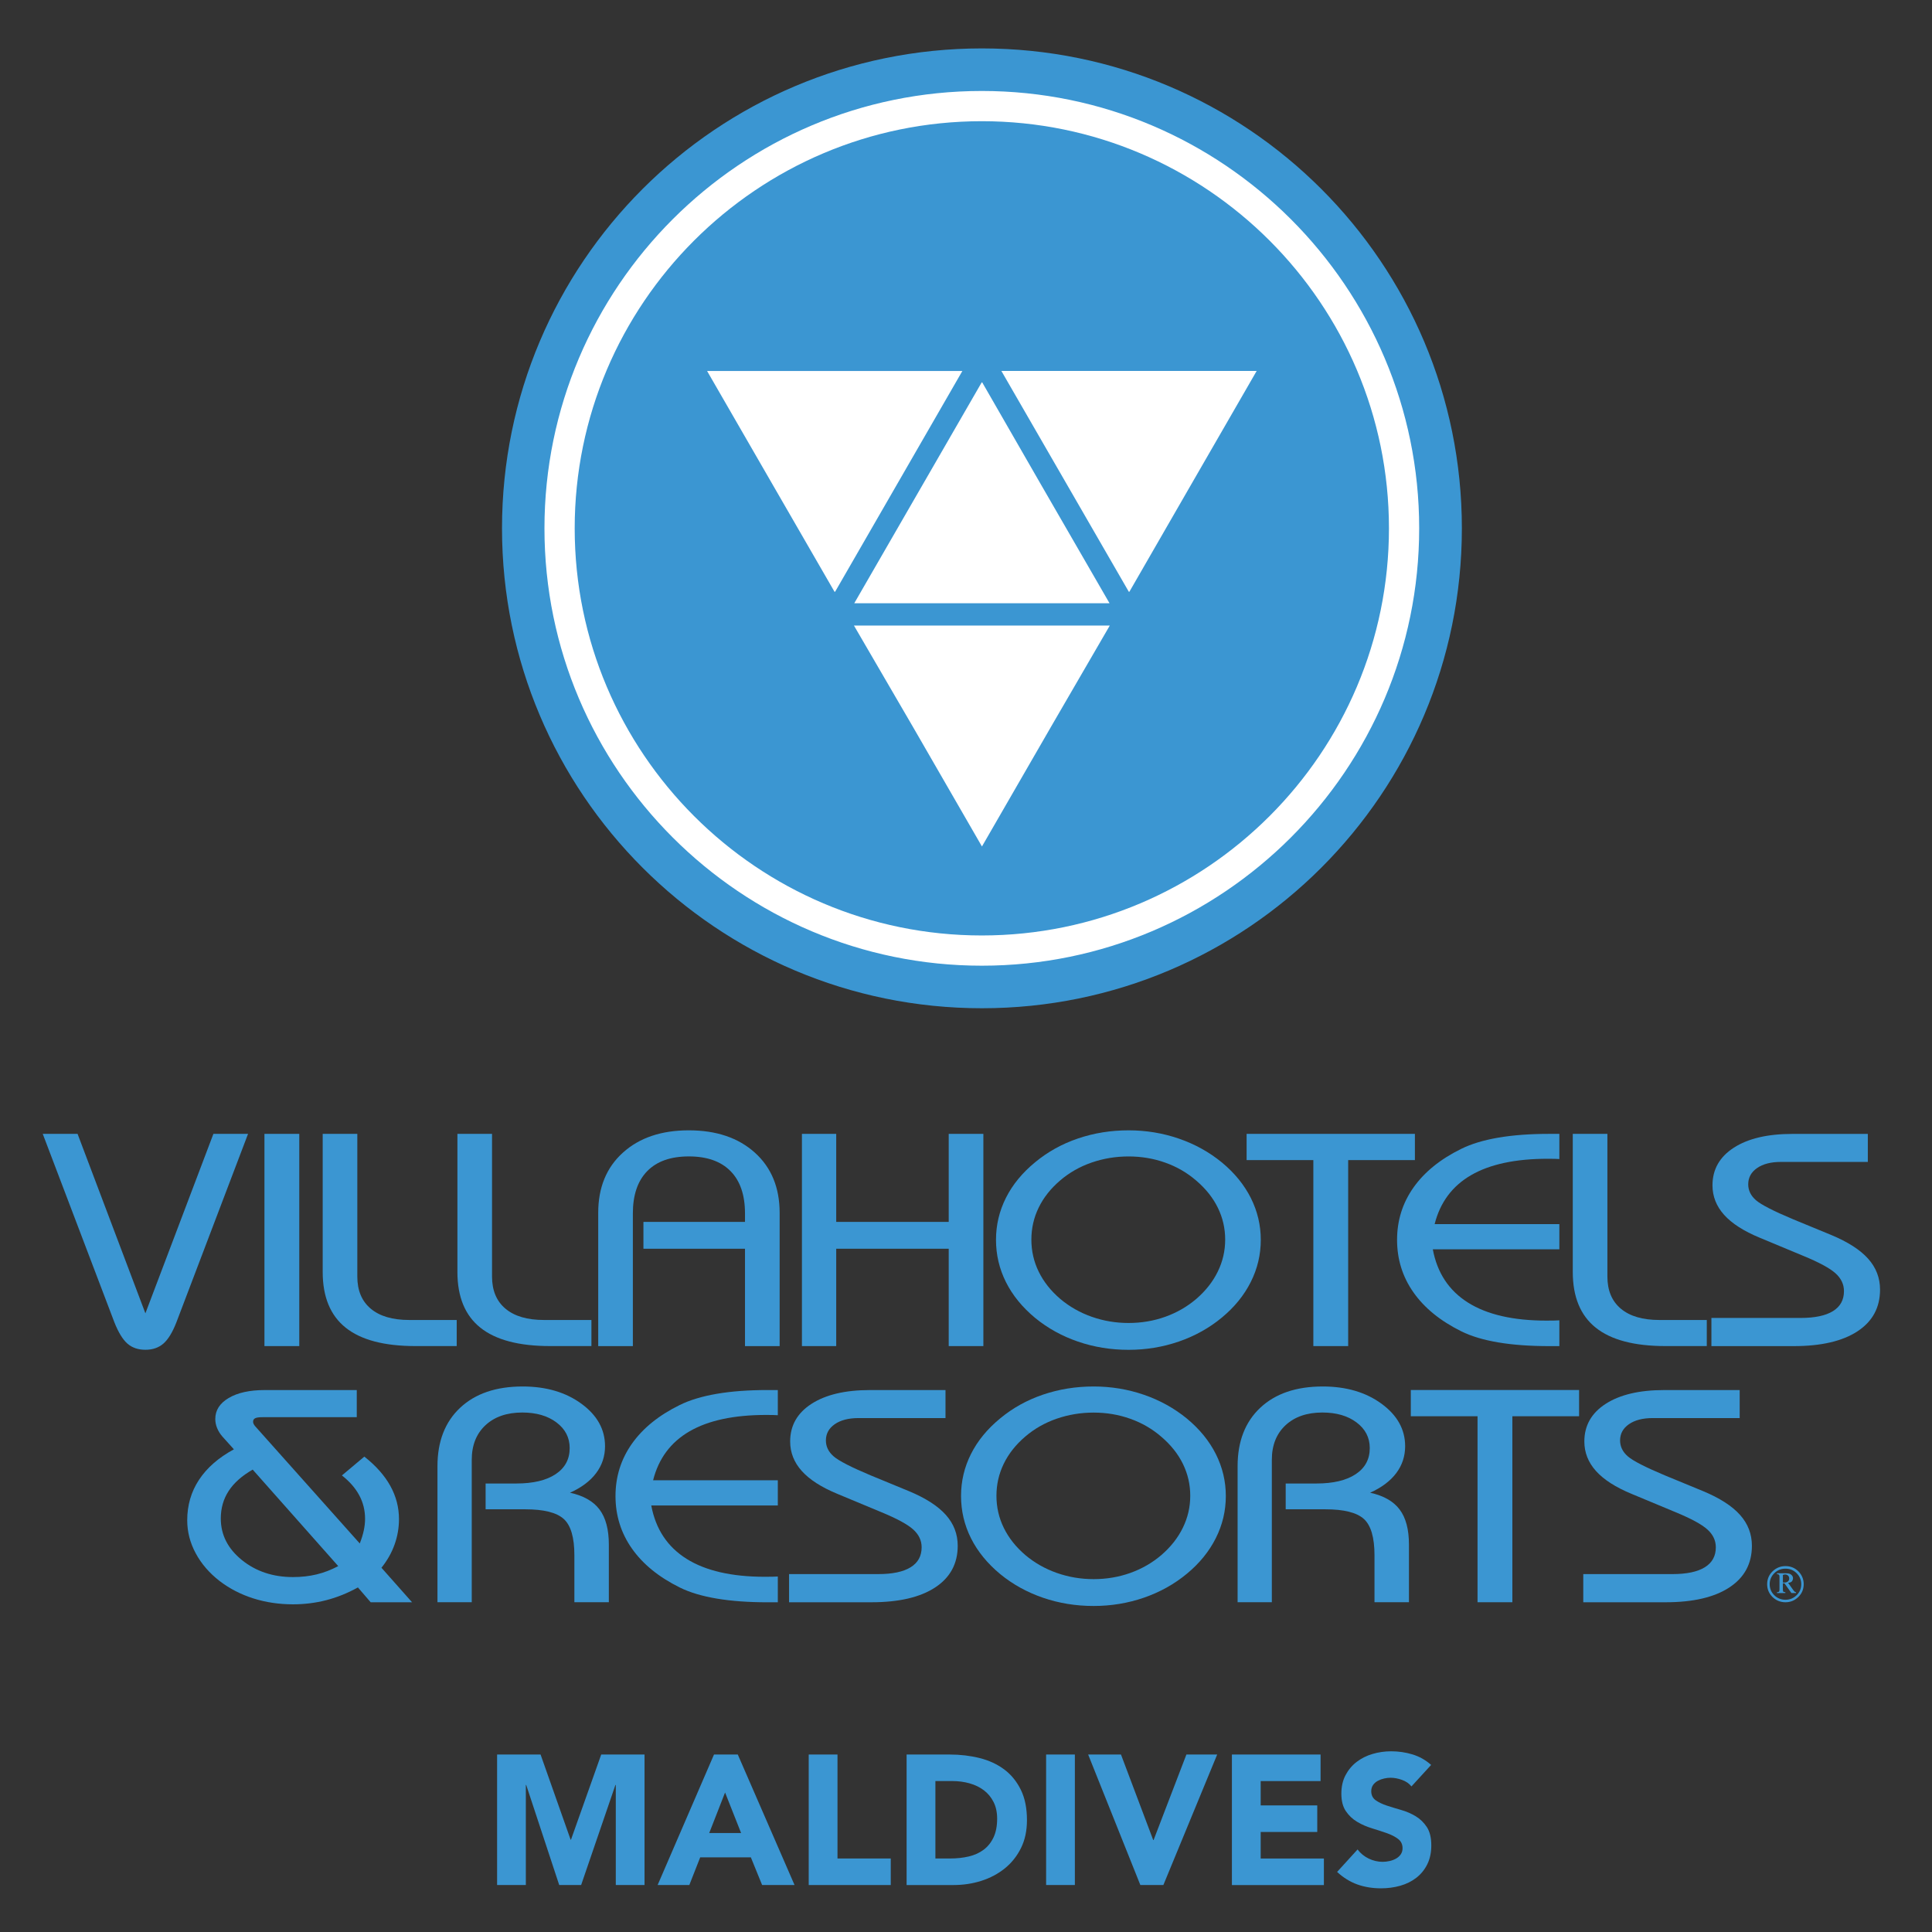 <svg width="740" height="740" xmlns="http://www.w3.org/2000/svg" xml:space="preserve" version="1.1">

 <rect width="100%" height="100%" fill="#333333" stroke="none"/>

 <g>
  <title>Layer 1</title>
  <g id="svg_1">
   <g id="svg_2">
    <g id="svg_3">
     <circle id="svg_4" fill="#FFFFFF" r="177.11" cy="202.363" cx="376.65" class="st0"/>
     <g id="svg_5">
      <path id="svg_6" fill="#3B96D2" d="m376.06,46.423c-85.99,0 -155.94,69.95 -155.94,155.94c0,85.99 69.95,155.94 155.94,155.94s155.94,-69.95 155.94,-155.94c0,-85.99 -69.96,-155.94 -155.94,-155.94zm0.16,100.06l22.45,39.03l26.31,45.55l-97.78,0l48.8,-84.58l0.22,0zm-56.58,80.18l-22.5,-38.97l-26.31,-45.6l97.78,0l-48.75,84.57l-0.22,0zm82.78,51.96l-26.31,45.6l-26.31,-45.6l-22.72,-39.03l98,0l-22.66,39.03zm52.61,-90.94l-22.45,38.97l-0.22,0l-48.81,-84.57l97.78,0l-26.3,45.6z" class="st1"/>
      <path id="svg_7" fill="#3B96D2" d="m376.11,18.543c-101.53,0 -183.83,82.29 -183.83,183.82c0,101.53 82.29,183.82 183.83,183.82c101.53,0 183.82,-82.29 183.82,-183.82c0,-101.53 -82.29,-183.82 -183.82,-183.82zm-0.05,351.34c-92.35,0 -167.52,-75.12 -167.52,-167.52c0,-92.35 75.17,-167.52 167.52,-167.52s167.52,75.17 167.52,167.52c-0.01,92.4 -75.18,167.52 -167.52,167.52z" class="st1"/>
     </g>
    </g>
   </g>
   <g id="svg_8">
    <g id="svg_9">
     <g id="svg_10">
      <path id="svg_11" fill="#3B96D2" clip-rule="evenodd" fill-rule="evenodd" d="m682.88,606.123c0.18,0 0.34,0.03 0.43,0.03c0.69,0 1.21,-0.15 1.54,-0.46c0.31,-0.27 0.46,-0.63 0.46,-1.11c0,-0.44 -0.15,-0.8 -0.41,-1.06c-0.31,-0.29 -0.69,-0.46 -1.18,-0.46c-0.22,0 -0.53,0.07 -0.83,0.18l0,2.88l-0.01,0zm-2.26,-3.52l3.54,0c0.86,0 1.52,0.18 1.92,0.55c0.44,0.35 0.68,0.81 0.68,1.33c0,0.49 -0.18,0.91 -0.43,1.23c-0.31,0.32 -0.78,0.5 -1.45,0.53l1.92,2.71c0.28,0.35 0.47,0.6 0.63,0.72c0.12,0.1 0.28,0.15 0.49,0.19l0,0.31l-1.77,0l-2.64,-3.7l-0.63,0l0,2.26c0,0.47 0.06,0.78 0.15,0.91c0.15,0.12 0.43,0.18 0.81,0.22l0,0.31l-3.22,0l0,-0.31c0.38,-0.04 0.66,-0.1 0.78,-0.25c0.12,-0.13 0.18,-0.44 0.18,-0.89l0,-4.68c0,-0.41 -0.06,-0.72 -0.19,-0.86c-0.15,-0.13 -0.4,-0.25 -0.77,-0.27l0,-0.31zm9.3,4.17c0,-1.61 -0.59,-3.02 -1.77,-4.2c-1.18,-1.17 -2.6,-1.74 -4.28,-1.74c-1.67,0 -3.1,0.58 -4.28,1.74c-1.17,1.18 -1.76,2.6 -1.76,4.2c0,1.65 0.59,3.07 1.76,4.23c1.18,1.15 2.61,1.74 4.28,1.74c1.68,0 3.1,-0.59 4.28,-1.74c1.18,-1.16 1.77,-2.57 1.77,-4.23zm0.94,0c0,1.92 -0.69,3.56 -2.02,4.88c-1.39,1.36 -3.04,2.05 -4.97,2.05c-1.9,0 -3.59,-0.68 -4.97,-2.02c-1.37,-1.36 -2.04,-3 -2.04,-4.91c0,-1.89 0.66,-3.54 2.04,-4.88c1.39,-1.36 3.07,-2.04 4.97,-2.04c1.93,0 3.59,0.66 4.96,2.01c1.34,1.37 2.03,3.02 2.03,4.91z" class="st2"/>
      <g id="svg_12">
       <path id="svg_13" fill="#3B96D2" d="m16.37,434.293l13.34,0l25.98,68.74l26.05,-68.74l13.27,0l-27.45,72.2c-1.49,3.82 -3.14,6.53 -4.96,8.12c-1.82,1.59 -4.12,2.38 -6.91,2.38s-5.09,-0.79 -6.88,-2.35c-1.79,-1.57 -3.46,-4.29 -4.99,-8.15l-27.45,-72.2z" class="st1"/>
       <path id="svg_14" fill="#3B96D2" d="m101.29,515.583l0,-81.29l13.34,0l0,81.29l-13.34,0z" class="st1"/>
       <path id="svg_15" fill="#3B96D2" d="m123.59,434.293l13.27,0l0,54.66c0,5.34 1.72,9.44 5.17,12.32c3.44,2.88 8.36,4.31 14.74,4.31l18.16,0l0,9.99l-15.85,0c-11.92,0 -20.81,-2.35 -26.68,-7.04c-5.87,-4.69 -8.8,-11.81 -8.8,-21.34l0,-52.9l-0.01,0z" class="st1"/>
       <path id="svg_16" fill="#3B96D2" d="m175.19,434.293l13.27,0l0,54.66c0,5.34 1.72,9.44 5.17,12.32c3.44,2.88 8.36,4.31 14.74,4.31l18.16,0l0,9.99l-15.85,0c-11.92,0 -20.81,-2.35 -26.68,-7.04c-5.87,-4.69 -8.8,-11.81 -8.8,-21.34l0,-52.9l-0.01,0z" class="st1"/>
       <path id="svg_17" fill="#3B96D2" d="m285.35,515.583l0,-37.29l-38.9,0l0,-10.27l38.9,0l0,-3.24c0,-7.07 -1.85,-12.49 -5.55,-16.23c-3.7,-3.75 -9.02,-5.62 -15.96,-5.62c-6.94,0 -12.25,1.87 -15.92,5.62c-3.68,3.75 -5.52,9.16 -5.52,16.23l0,50.8l-13.27,0l0,-51.03c0,-9.69 3.15,-17.38 9.46,-23.07c6.31,-5.7 14.72,-8.54 25.25,-8.54s18.95,2.85 25.28,8.54c6.33,5.7 9.5,13.39 9.5,23.07l0,51.03l-13.27,0z" class="st1"/>
       <path id="svg_18" fill="#3B96D2" d="m307.16,515.583l0,-81.29l13.13,0l0,33.72l43.09,0l0,-33.72l13.27,0l0,81.29l-13.27,0l0,-37.29l-43.09,0l0,37.29l-13.13,0z" class="st1"/>
       <path id="svg_19" fill="#3B96D2" d="m381.49,474.883c0,-5.68 1.27,-11.04 3.81,-16.09c2.54,-5.05 6.27,-9.6 11.21,-13.65c4.8,-3.97 10.25,-7 16.38,-9.08c6.12,-2.08 12.59,-3.12 19.38,-3.12c6.71,0 13.13,1.06 19.28,3.18c6.15,2.12 11.64,5.17 16.48,9.14c4.84,4.01 8.53,8.54 11.07,13.59c2.53,5.05 3.81,10.4 3.81,16.04c0,5.68 -1.28,11.06 -3.84,16.15c-2.56,5.09 -6.24,9.62 -11.04,13.59c-4.84,4.01 -10.34,7.08 -16.48,9.2c-6.15,2.12 -12.57,3.18 -19.28,3.18c-6.8,0 -13.26,-1.05 -19.38,-3.15s-11.58,-5.12 -16.38,-9.05c-4.94,-4.09 -8.67,-8.67 -11.21,-13.74s-3.81,-10.48 -3.81,-16.19zm13.55,-0.11c0,4.39 0.94,8.51 2.83,12.35c1.88,3.84 4.62,7.29 8.2,10.36c3.54,2.99 7.57,5.28 12.08,6.87c4.52,1.59 9.22,2.38 14.11,2.38c4.93,0 9.63,-0.79 14.07,-2.38c4.44,-1.59 8.41,-3.88 11.91,-6.87c3.58,-3.1 6.32,-6.58 8.2,-10.44c1.89,-3.86 2.83,-7.95 2.83,-12.26c0,-4.28 -0.93,-8.32 -2.79,-12.15c-1.86,-3.82 -4.61,-7.28 -8.24,-10.39c-3.49,-3.03 -7.46,-5.34 -11.91,-6.92c-4.45,-1.59 -9.14,-2.38 -14.07,-2.38c-4.94,0 -9.66,0.79 -14.18,2.35c-4.52,1.57 -8.52,3.85 -12.01,6.84c-3.63,3.1 -6.38,6.58 -8.24,10.42c-1.86,3.82 -2.79,7.9 -2.79,12.22z" class="st1"/>
       <path id="svg_20" fill="#3B96D2" d="m503.04,515.583l0,-71.24l-25.56,0l0,-10.05l64.46,0l0,10.05l-25.56,0l0,71.24l-13.34,0z" class="st1"/>
       <path id="svg_21" fill="#3B96D2" d="m597.28,443.943c-0.56,-0.04 -1.14,-0.07 -1.75,-0.08c-0.61,-0.02 -1.49,-0.03 -2.66,-0.03c-12.38,0 -22.19,2.09 -29.4,6.27c-7.22,4.18 -11.87,10.44 -13.97,18.76l47.77,0l0,9.65l-48.47,0c1.68,9.01 6.17,15.81 13.48,20.41c7.31,4.6 17.32,6.9 30.03,6.9c1.35,0 2.37,-0.01 3.07,-0.03c0.7,-0.02 1.33,-0.05 1.89,-0.08l0,9.88l-3.84,0c-7.4,0 -13.92,-0.47 -19.56,-1.42c-5.63,-0.95 -10.36,-2.36 -14.18,-4.26c-8.01,-3.97 -14.11,-8.94 -18.3,-14.9c-4.19,-5.96 -6.28,-12.67 -6.28,-20.12c0,-7.42 2.09,-14.1 6.28,-20.04c4.19,-5.94 10.29,-10.88 18.3,-14.82c3.82,-1.89 8.54,-3.32 14.18,-4.29c5.63,-0.97 12.15,-1.45 19.56,-1.45l3.84,0l0,9.65l0.01,0z" class="st1"/>
       <path id="svg_22" fill="#3B96D2" d="m602.4,434.293l13.27,0l0,54.66c0,5.34 1.72,9.44 5.17,12.32c3.45,2.88 8.36,4.31 14.74,4.31l18.16,0l0,9.99l-15.85,0c-11.92,0 -20.81,-2.35 -26.68,-7.04c-5.87,-4.69 -8.8,-11.81 -8.8,-21.34l0,-52.9l-0.01,0z" class="st1"/>
       <path id="svg_23" fill="#3B96D2" d="m655.51,515.583l0,-10.78l34.15,0c5.45,0 9.58,-0.87 12.4,-2.61c2.82,-1.74 4.22,-4.29 4.22,-7.66c0,-2.61 -1.08,-4.89 -3.25,-6.84c-2.17,-1.95 -6.23,-4.15 -12.19,-6.61l-16.76,-6.98c-6.15,-2.53 -10.71,-5.46 -13.69,-8.77c-2.98,-3.31 -4.47,-7.09 -4.47,-11.32c0,-6.09 2.72,-10.9 8.17,-14.42c5.45,-3.52 12.92,-5.28 22.42,-5.28l28.91,0l0,10.73l-33.31,0c-3.82,0 -6.86,0.79 -9.11,2.35c-2.26,1.57 -3.39,3.64 -3.39,6.22c0,2.35 0.99,4.38 2.97,6.1c1.98,1.72 6.72,4.15 14.21,7.29l14.6,6.02c6.38,2.65 11.09,5.68 14.14,9.08c3.05,3.41 4.57,7.36 4.57,11.86c0,6.85 -2.87,12.17 -8.63,15.95c-5.75,3.78 -13.89,5.68 -24.41,5.68l-31.55,0l0,-0.01z" class="st1"/>
      </g>
      <g id="svg_24">
       <path id="svg_25" fill="#3B96D2" d="m137.09,608.023c-3.96,2.19 -8,3.82 -12.12,4.88c-4.12,1.06 -8.37,1.59 -12.75,1.59c-5.35,0 -10.42,-0.76 -15.19,-2.27c-4.77,-1.51 -9.07,-3.73 -12.89,-6.64c-3.96,-3.07 -7.02,-6.61 -9.18,-10.64c-2.17,-4.03 -3.25,-8.24 -3.25,-12.63c0,-5.79 1.51,-10.97 4.54,-15.55c3.03,-4.58 7.47,-8.46 13.34,-11.64l-4.4,-4.88c-0.89,-1.02 -1.56,-2.11 -2.03,-3.26c-0.47,-1.15 -0.7,-2.32 -0.7,-3.49c0,-3.33 1.71,-6.01 5.13,-8.03c3.42,-2.03 8.04,-3.04 13.86,-3.04l35.2,0l0,10.39l-36.15,0c-1.3,0 -2.22,0.13 -2.76,0.4c-0.54,0.27 -0.8,0.7 -0.8,1.31c0,0.27 0.05,0.51 0.14,0.74c0.09,0.23 0.28,0.53 0.56,0.91l40.16,45.01c0.7,-1.78 1.21,-3.44 1.54,-5c0.33,-1.55 0.49,-3.03 0.49,-4.43c0,-3.22 -0.73,-6.21 -2.2,-8.97c-1.47,-2.76 -3.69,-5.32 -6.67,-7.66l8.59,-7.21c4.42,3.48 7.74,7.22 9.95,11.21c2.21,3.99 3.32,8.24 3.32,12.74c0,3.33 -0.56,6.57 -1.68,9.71c-1.12,3.14 -2.79,6.11 -5.03,8.91l11.73,13.23l-15.85,0l-4.9,-5.69zm-40.3,-45.13c-4.15,2.38 -7.22,5.12 -9.22,8.2c-2,3.08 -3,6.59 -3,10.53c0,6.25 2.69,11.54 8.07,15.9c5.38,4.35 11.91,6.53 19.59,6.53c3.21,0 6.23,-0.34 9.04,-1.02c2.82,-0.68 5.58,-1.74 8.28,-3.18l-32.76,-36.96z" class="st1"/>
       <path id="svg_26" fill="#3B96D2" d="m167.56,613.693l0,-52.11c0,-9.5 2.9,-16.96 8.7,-22.39c5.8,-5.43 13.77,-8.14 23.92,-8.14c8.99,0 16.49,2.2 22.52,6.61c6.03,4.41 9.04,9.83 9.04,16.26c0,3.86 -1.14,7.3 -3.42,10.33c-2.28,3.03 -5.61,5.52 -9.99,7.49c5.17,1.13 8.94,3.28 11.31,6.44c2.37,3.16 3.56,7.63 3.56,13.42l0,22.08l-13.2,0l0,-17.99c0,-6.81 -1.36,-11.45 -4.09,-13.91c-2.72,-2.46 -7.65,-3.69 -14.77,-3.69l-15.14,0l0,-9.88l11.73,0c6.47,0 11.5,-1.19 15.09,-3.58c3.58,-2.38 5.38,-5.71 5.38,-9.99c0,-4.01 -1.69,-7.29 -5.06,-9.82c-3.38,-2.54 -7.74,-3.8 -13.1,-3.8c-5.91,0 -10.62,1.63 -14.11,4.88c-3.49,3.26 -5.24,7.66 -5.24,13.23l0,54.55l-13.13,0l0,0.01z" class="st1"/>
       <path id="svg_27" fill="#3B96D2" d="m297.92,542.063c-0.56,-0.04 -1.14,-0.07 -1.75,-0.08c-0.61,-0.02 -1.49,-0.03 -2.65,-0.03c-12.39,0 -22.19,2.09 -29.4,6.27c-7.22,4.18 -11.87,10.44 -13.97,18.76l47.77,0l0,9.65l-48.47,0c1.68,9.01 6.17,15.81 13.48,20.41c7.31,4.6 17.32,6.9 30.03,6.9c1.35,0 2.37,-0.01 3.07,-0.03c0.7,-0.02 1.33,-0.05 1.89,-0.08l0,9.88l-3.84,0c-7.4,0 -13.92,-0.47 -19.56,-1.42s-10.36,-2.36 -14.18,-4.26c-8.01,-3.97 -14.11,-8.94 -18.3,-14.9c-4.19,-5.96 -6.29,-12.67 -6.29,-20.12c0,-7.42 2.1,-14.1 6.29,-20.04c4.19,-5.94 10.29,-10.88 18.3,-14.82c3.82,-1.89 8.54,-3.32 14.18,-4.29c5.63,-0.97 12.15,-1.45 19.56,-1.45l3.84,0l0,9.65z" class="st1"/>
       <path id="svg_28" fill="#3B96D2" d="m302.23,613.693l0,-10.78l34.15,0c5.45,0 9.58,-0.87 12.4,-2.61c2.82,-1.74 4.23,-4.29 4.23,-7.66c0,-2.61 -1.08,-4.89 -3.25,-6.84c-2.17,-1.95 -6.23,-4.15 -12.19,-6.61l-16.76,-6.98c-6.15,-2.53 -10.71,-5.46 -13.69,-8.77c-2.98,-3.31 -4.47,-7.09 -4.47,-11.32c0,-6.09 2.72,-10.9 8.17,-14.42c5.45,-3.52 12.92,-5.28 22.42,-5.28l28.91,0l0,10.73l-33.31,0c-3.82,0 -6.86,0.79 -9.11,2.35c-2.26,1.57 -3.39,3.64 -3.39,6.22c0,2.35 0.99,4.38 2.97,6.1c1.98,1.72 6.72,4.15 14.21,7.29l14.6,6.02c6.38,2.65 11.09,5.68 14.14,9.08c3.05,3.41 4.57,7.36 4.57,11.86c0,6.85 -2.88,12.17 -8.63,15.95c-5.75,3.78 -13.89,5.68 -24.41,5.68l-31.56,0l0,-0.01z" class="st1"/>
       <path id="svg_29" fill="#3B96D2" d="m368.1,572.993c0,-5.68 1.27,-11.04 3.81,-16.09c2.54,-5.05 6.27,-9.6 11.21,-13.65c4.8,-3.97 10.25,-7 16.38,-9.08c6.12,-2.08 12.59,-3.12 19.38,-3.12c6.71,0 13.13,1.06 19.28,3.18c6.15,2.12 11.64,5.17 16.48,9.14c4.84,4.01 8.53,8.54 11.07,13.59c2.53,5.05 3.81,10.4 3.81,16.04c0,5.68 -1.28,11.06 -3.84,16.15c-2.56,5.09 -6.24,9.62 -11.04,13.59c-4.84,4.01 -10.34,7.08 -16.48,9.2c-6.15,2.12 -12.57,3.18 -19.28,3.18c-6.8,0 -13.26,-1.05 -19.38,-3.15c-6.12,-2.1 -11.58,-5.12 -16.38,-9.05c-4.94,-4.09 -8.67,-8.67 -11.21,-13.74s-3.81,-10.47 -3.81,-16.19zm13.56,-0.11c0,4.39 0.94,8.51 2.83,12.35c1.88,3.84 4.62,7.29 8.2,10.36c3.54,2.99 7.57,5.28 12.08,6.87c4.52,1.59 9.22,2.38 14.11,2.38c4.93,0 9.63,-0.79 14.07,-2.38c4.44,-1.59 8.41,-3.88 11.91,-6.87c3.58,-3.1 6.32,-6.58 8.2,-10.44c1.89,-3.86 2.83,-7.95 2.83,-12.26c0,-4.28 -0.93,-8.32 -2.79,-12.15c-1.86,-3.82 -4.61,-7.28 -8.24,-10.39c-3.49,-3.03 -7.46,-5.34 -11.91,-6.92c-4.45,-1.59 -9.14,-2.38 -14.07,-2.38c-4.94,0 -9.66,0.79 -14.18,2.35c-4.52,1.57 -8.52,3.85 -12.01,6.84c-3.63,3.1 -6.38,6.58 -8.24,10.42c-1.86,3.83 -2.79,7.9 -2.79,12.22z" class="st1"/>
       <path id="svg_30" fill="#3B96D2" d="m474.03,613.693l0,-52.11c0,-9.5 2.9,-16.96 8.69,-22.39c5.8,-5.43 13.77,-8.14 23.92,-8.14c8.98,0 16.49,2.2 22.52,6.61c6.03,4.41 9.04,9.83 9.04,16.26c0,3.86 -1.14,7.3 -3.42,10.33c-2.28,3.03 -5.61,5.52 -9.99,7.49c5.17,1.13 8.94,3.28 11.31,6.44c2.38,3.16 3.56,7.63 3.56,13.42l0,22.08l-13.2,0l0,-17.99c0,-6.81 -1.36,-11.45 -4.08,-13.91c-2.72,-2.46 -7.65,-3.69 -14.77,-3.69l-15.16,0l0,-9.88l11.73,0c6.47,0 11.5,-1.19 15.09,-3.58c3.59,-2.38 5.38,-5.71 5.38,-9.99c0,-4.01 -1.69,-7.29 -5.06,-9.82c-3.38,-2.54 -7.74,-3.8 -13.1,-3.8c-5.91,0 -10.62,1.63 -14.11,4.88c-3.49,3.26 -5.24,7.66 -5.24,13.23l0,54.55l-13.11,0l0,0.01z" class="st1"/>
       <path id="svg_31" fill="#3B96D2" d="m565.93,613.693l0,-71.24l-25.56,0l0,-10.05l64.46,0l0,10.05l-25.56,0l0,71.24l-13.34,0z" class="st1"/>
       <path id="svg_32" fill="#3B96D2" d="m606.43,613.693l0,-10.78l34.15,0c5.45,0 9.58,-0.87 12.4,-2.61c2.82,-1.74 4.22,-4.29 4.22,-7.66c0,-2.61 -1.08,-4.89 -3.25,-6.84c-2.17,-1.95 -6.23,-4.15 -12.19,-6.61l-16.76,-6.98c-6.15,-2.53 -10.71,-5.46 -13.69,-8.77c-2.98,-3.31 -4.47,-7.09 -4.47,-11.32c0,-6.09 2.72,-10.9 8.17,-14.42c5.45,-3.52 12.92,-5.28 22.42,-5.28l28.91,0l0,10.73l-33.31,0c-3.82,0 -6.86,0.79 -9.11,2.35c-2.26,1.57 -3.39,3.64 -3.39,6.22c0,2.35 0.99,4.38 2.97,6.1c1.98,1.72 6.72,4.15 14.21,7.29l14.6,6.02c6.38,2.65 11.09,5.68 14.14,9.08c3.05,3.41 4.57,7.36 4.57,11.86c0,6.85 -2.87,12.17 -8.63,15.95c-5.75,3.78 -13.89,5.68 -24.41,5.68l-31.55,0l0,-0.01z" class="st1"/>
      </g>
     </g>
    </g>
    <g id="svg_33">
     <path id="svg_34" fill="#3B96D2" d="m190.39,672.023l16.66,0l11.51,32.62l0.14,0l11.58,-32.62l16.59,0l0,49.98l-11.01,0l0,-38.33l-0.14,0l-13.13,38.33l-8.4,0l-12.64,-38.33l-0.14,0l0,38.33l-11.01,0l0,-49.98l-0.01,0z" class="st1"/>
     <path id="svg_35" fill="#3B96D2" d="m273.48,672.023l9.11,0l21.74,49.98l-12.42,0l-4.31,-10.59l-19.41,0l-4.16,10.59l-12.14,0l21.59,-49.98zm4.24,14.54l-6.07,15.53l12.21,0l-6.14,-15.53z" class="st1"/>
     <path id="svg_36" fill="#3B96D2" d="m309.77,672.023l11.01,0l0,39.82l20.4,0l0,10.17l-31.42,0l0,-49.99l0.01,0z" class="st1"/>
     <path id="svg_37" fill="#3B96D2" d="m347.25,672.023l16.52,0c4,0 7.8,0.45 11.4,1.34c3.6,0.9 6.74,2.34 9.43,4.34c2.68,2 4.81,4.6 6.39,7.8c1.58,3.2 2.36,7.08 2.36,11.65c0,4.05 -0.76,7.61 -2.29,10.7c-1.53,3.08 -3.59,5.67 -6.18,7.77c-2.59,2.09 -5.58,3.68 -8.97,4.77c-3.39,1.08 -6.94,1.62 -10.66,1.62l-18,0l0,-49.99zm11.02,39.82l5.72,0c2.54,0 4.91,-0.26 7.1,-0.78c2.19,-0.52 4.08,-1.38 5.68,-2.58c1.6,-1.2 2.86,-2.78 3.78,-4.73c0.92,-1.95 1.38,-4.34 1.38,-7.17c0,-2.45 -0.46,-4.58 -1.38,-6.39c-0.92,-1.81 -2.16,-3.31 -3.71,-4.48c-1.55,-1.17 -3.38,-2.06 -5.47,-2.65c-2.09,-0.59 -4.29,-0.88 -6.6,-0.88l-6.49,0l0,29.66l-0.01,0z" class="st1"/>
     <path id="svg_38" fill="#3B96D2" d="m400.69,672.023l11.01,0l0,49.98l-11.01,0l0,-49.98z" class="st1"/>
     <path id="svg_39" fill="#3B96D2" d="m416.79,672.023l12.57,0l12.35,32.76l0.14,0l12.57,-32.76l11.79,0l-20.61,49.98l-8.82,0l-19.99,-49.98z" class="st1"/>
     <path id="svg_40" fill="#3B96D2" d="m471.85,672.023l33.96,0l0,10.17l-22.94,0l0,9.32l21.67,0l0,10.17l-21.67,0l0,10.17l24.21,0l0,10.17l-35.23,0l0,-50z" class="st1"/>
     <path id="svg_41" fill="#3B96D2" d="m540.62,684.243c-0.89,-1.13 -2.11,-1.96 -3.64,-2.51c-1.53,-0.54 -2.98,-0.81 -4.34,-0.81c-0.8,0 -1.63,0.09 -2.47,0.28c-0.85,0.19 -1.65,0.48 -2.4,0.88c-0.75,0.4 -1.37,0.93 -1.84,1.59c-0.47,0.66 -0.71,1.46 -0.71,2.4c0,1.51 0.57,2.66 1.69,3.46c1.13,0.8 2.55,1.48 4.27,2.05c1.72,0.56 3.57,1.13 5.54,1.69c1.98,0.56 3.82,1.37 5.54,2.4c1.72,1.04 3.14,2.43 4.27,4.16c1.13,1.74 1.69,4.07 1.69,6.99c0,2.78 -0.52,5.2 -1.55,7.27c-1.03,2.07 -2.44,3.79 -4.2,5.15c-1.77,1.37 -3.81,2.38 -6.14,3.04c-2.33,0.66 -4.79,0.99 -7.38,0.99c-3.25,0 -6.26,-0.49 -9.04,-1.48c-2.78,-0.99 -5.37,-2.59 -7.77,-4.8l7.84,-8.61c1.13,1.51 2.55,2.67 4.27,3.5c1.72,0.82 3.49,1.24 5.33,1.24c0.89,0 1.8,-0.11 2.72,-0.32c0.92,-0.21 1.74,-0.53 2.47,-0.95c0.73,-0.42 1.32,-0.96 1.77,-1.62c0.45,-0.66 0.67,-1.44 0.67,-2.33c0,-1.51 -0.58,-2.69 -1.73,-3.56c-1.15,-0.87 -2.6,-1.61 -4.34,-2.22c-1.74,-0.61 -3.63,-1.22 -5.65,-1.84c-2.02,-0.61 -3.91,-1.43 -5.65,-2.47c-1.74,-1.03 -3.19,-2.4 -4.34,-4.09c-1.15,-1.69 -1.73,-3.93 -1.73,-6.71c0,-2.68 0.53,-5.04 1.59,-7.06c1.06,-2.02 2.47,-3.72 4.24,-5.08s3.8,-2.39 6.11,-3.07c2.31,-0.68 4.68,-1.02 7.13,-1.02c2.82,0 5.55,0.4 8.19,1.2c2.63,0.8 5.01,2.14 7.13,4.02l-7.54,8.24z" class="st1"/>
    </g>
   </g>
  </g>
 </g>
</svg>